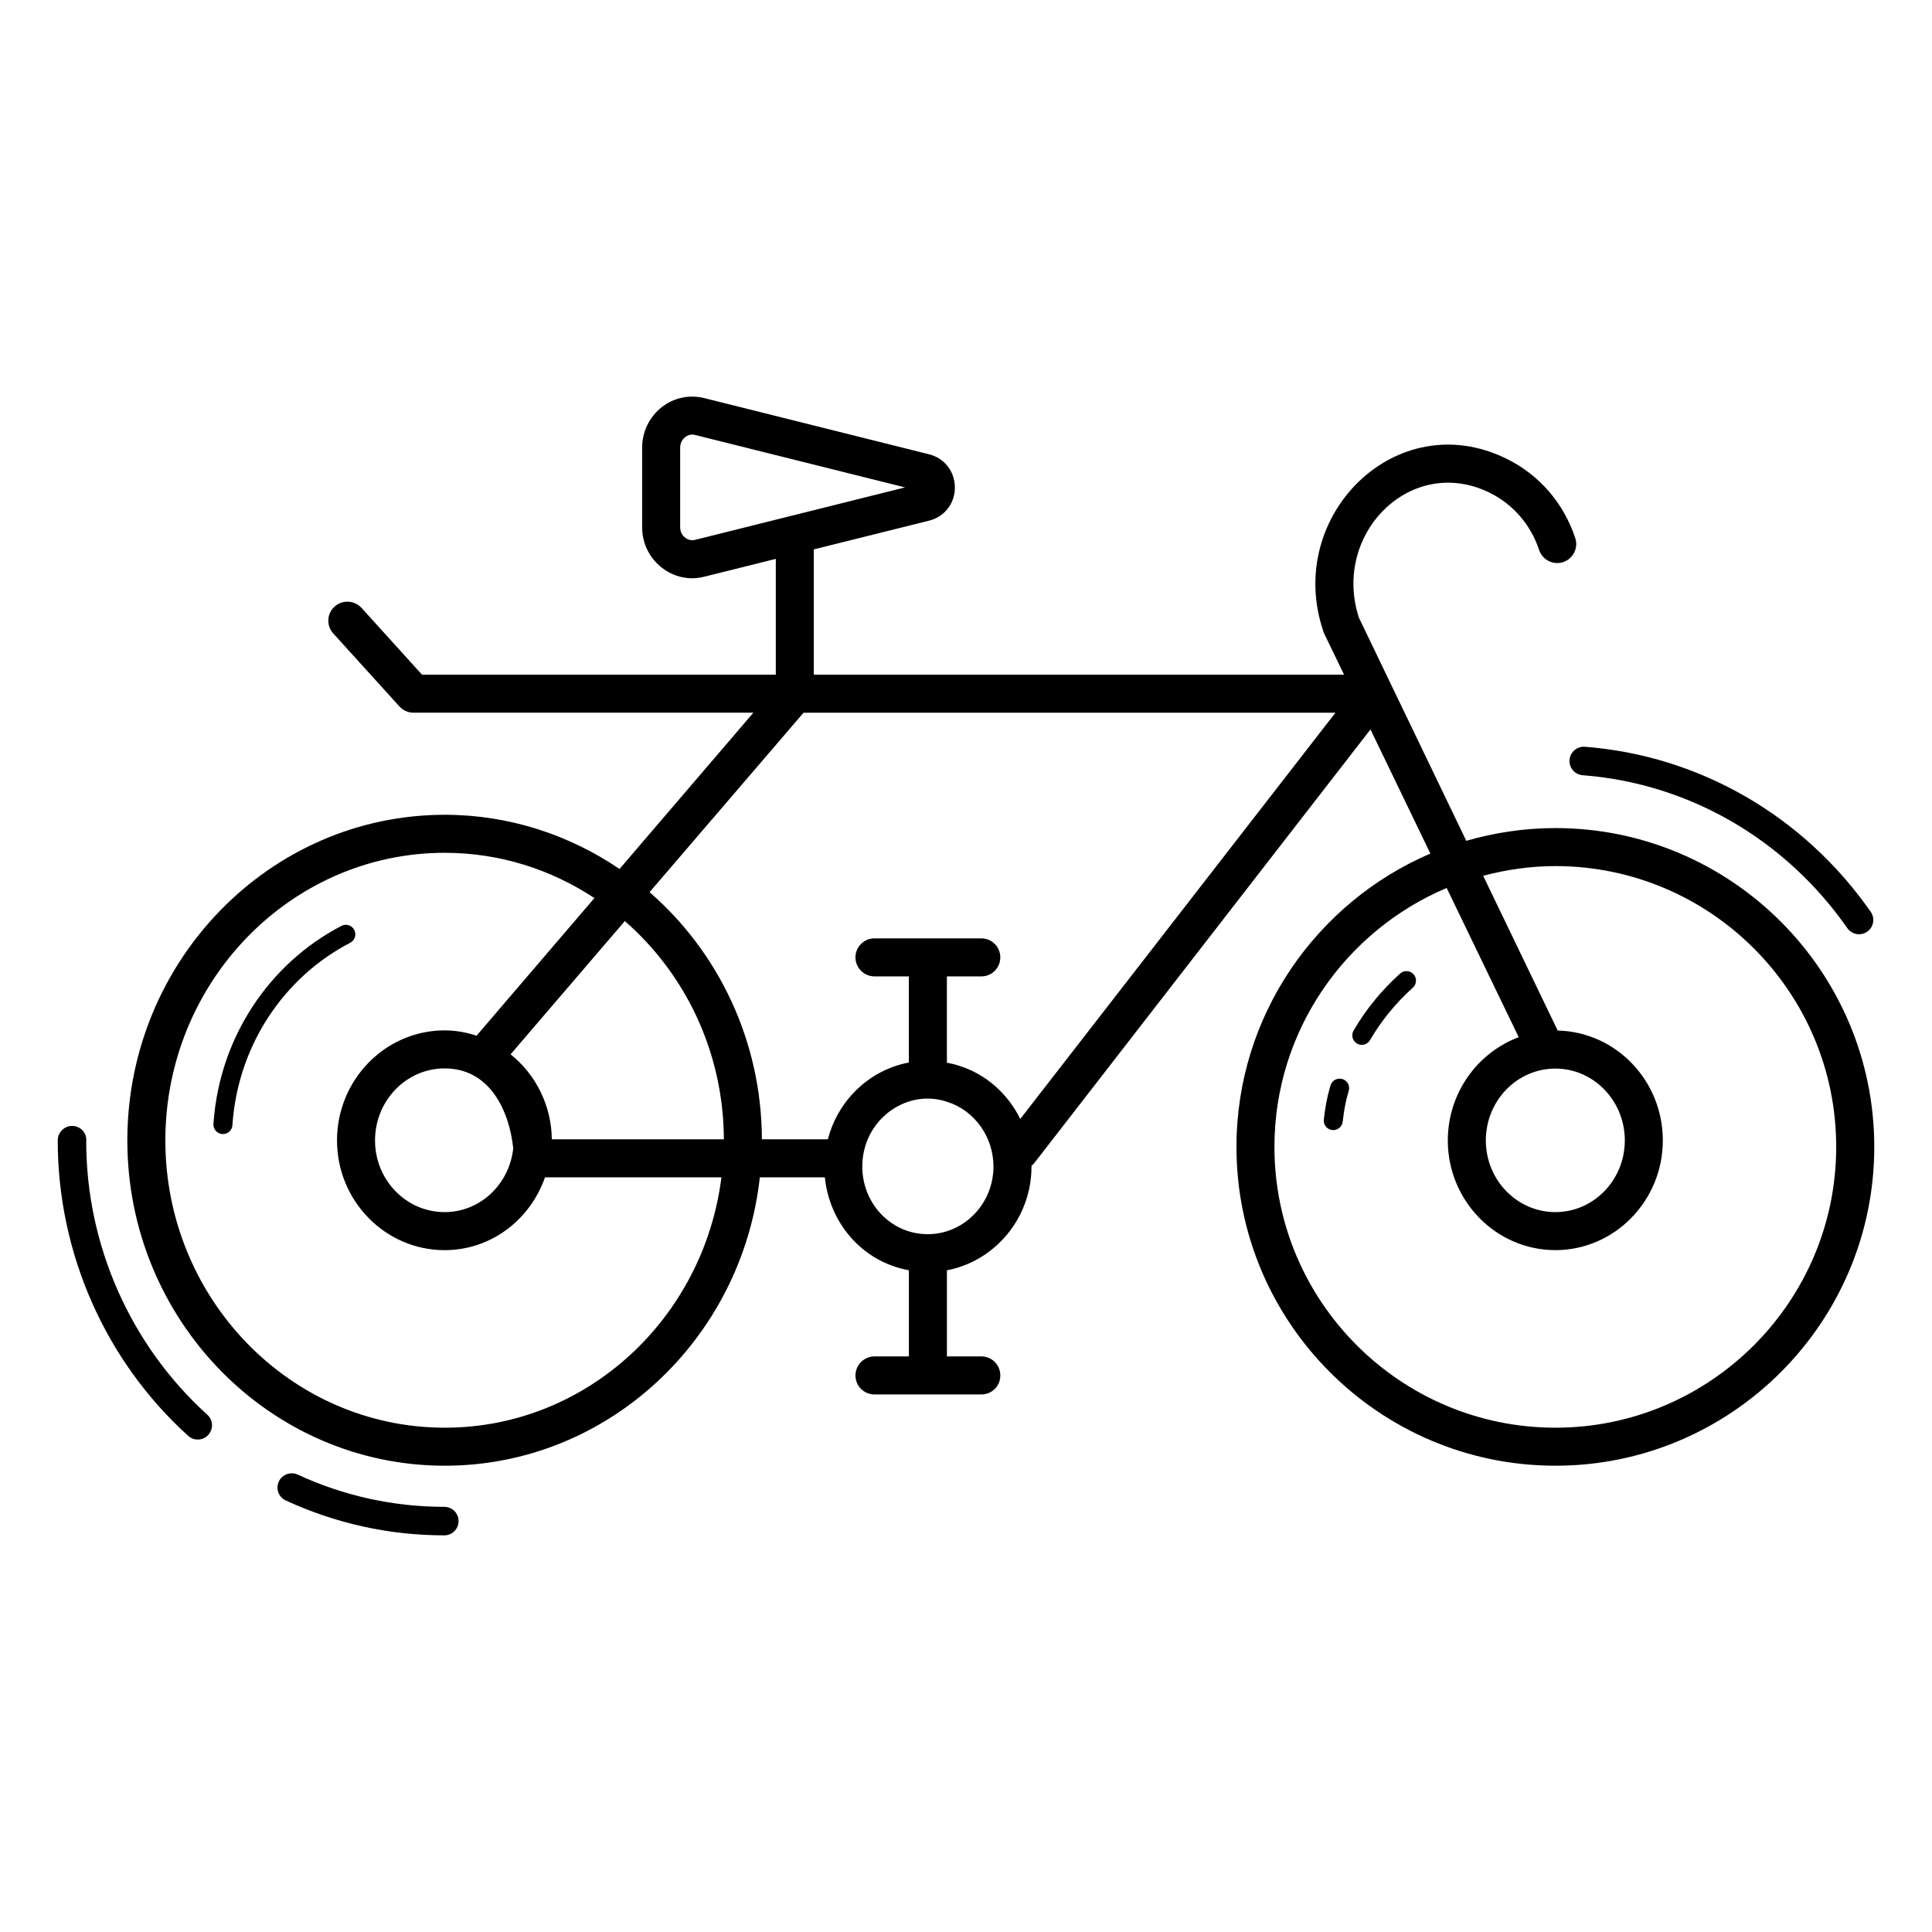 <?xml version="1.0" encoding="UTF-8"?>
<!-- Uploaded to: ICON Repo, www.iconrepo.com, Generator: ICON Repo Mixer Tools -->
<svg fill="#000000" width="800px" height="800px" version="1.1" viewBox="144 144 512 512" xmlns="http://www.w3.org/2000/svg">
 <g>
  <path d="m556.21 363.45c-8.211 0-16.121 1.211-23.629 3.375l-28.465-59.148c-7.203-22.27 13.855-43.328 34.66-33.102 6.195 3.074 10.883 8.465 13.098 15.164 0.906 2.672 3.727 4.082 6.398 3.223 2.621-0.906 4.082-3.727 3.176-6.398-3.074-9.27-9.574-16.777-18.238-21.008-29.07-14.309-58.793 15.062-48.566 45.594 0.051 0.203 0.152 0.402 0.203 0.605l5.34 11.031-140.52 0.008v-33.199l30.531-7.609c4.082-1.008 6.852-4.535 6.852-8.766 0-4.281-2.769-7.809-6.801-8.816l-59.652-14.914c-3.93-0.957-8.012-0.102-11.234 2.418-3.273 2.57-5.188 6.5-5.188 10.73v21.109c0 4.231 1.914 8.109 5.188 10.68 2.367 1.863 5.188 2.82 8.062 2.82 1.059 0 2.117-0.152 3.176-0.402l18.992-4.734v30.684h-93.758l-16.02-17.684c-1.914-2.066-5.09-2.219-7.152-0.352-2.066 1.863-2.215 5.039-0.352 7.102l17.531 19.348c0.957 1.059 2.316 1.664 3.727 1.664h90.082l-35.469 41.414c-13.301-9.02-29.223-14.359-46.301-14.359-46.402 0-84.137 38.742-84.137 86.301 0 47.559 37.734 86.203 84.137 86.203 43.125 0 78.746-33.504 83.48-76.426h17.23c1.211 11.941 9.723 22.32 22.27 24.637v22.824h-9.117c-2.769 0-5.039 2.266-5.039 5.039 0 2.82 2.266 5.039 5.039 5.039h28.312c2.82 0 5.039-2.215 5.039-5.039 0-2.769-2.215-5.039-5.039-5.039h-9.117v-22.824c12.746-2.418 22.418-13.855 22.418-27.508v-0.203c0.203-0.199 0.453-0.352 0.656-0.605l89.176-115.02 15.871 32.898c-30.18 12.949-51.387 42.926-51.387 77.738 0 46.602 37.938 84.488 84.539 84.488 46.551 0 84.488-37.887 84.488-84.488-0.008-46.605-37.945-84.492-84.496-84.492zm-228.03-76.375c-1.258 0.301-2.168-0.254-2.621-0.605-0.805-0.605-1.309-1.613-1.309-2.723v-21.109c0-1.109 0.504-2.168 1.359-2.82 0.352-0.25 0.957-0.656 1.863-0.656 0.203 0 0.453 0.051 0.707 0.102l55.672 13.906c-6.598 1.664-51.289 12.797-55.672 13.906zm-66.301 235.28c-40.859 0-74.059-34.16-74.059-76.125 0-42.016 33.199-76.227 74.059-76.227 14.609 0 28.164 4.434 39.648 11.992l-31.234 36.477c-2.723-0.906-5.594-1.41-8.465-1.41-15.719 0-28.516 13.098-28.516 29.172 0 16.02 12.797 29.07 28.516 29.07 12.242 0 22.621-7.961 26.602-19.297h46.754c-4.684 37.379-35.719 66.348-73.305 66.348zm18.137-74.008c-1.059 9.57-8.816 16.879-18.188 16.879-10.176 0-18.441-8.516-18.441-18.992 0-10.531 8.262-19.094 18.441-19.094 11.941-0.004 17.129 11.129 18.188 21.207zm10.227-2.418c-0.102-8.918-4.231-17.18-10.934-22.52l30.277-35.316c15.969 13.906 26.148 34.66 26.25 57.836zm99.605 25.141c-9.723 0-17.332-8.113-17.332-17.938 0-12.344 11.738-20.809 22.52-17.129 7.203 2.266 12.242 9.27 12.242 17.129 0 9.875-7.809 17.938-17.43 17.938zm24.535-30.531c-3.273-6.648-9.07-11.891-16.223-14.105-1.008-0.352-2.117-0.605-3.223-0.805v-22.875h9.117c2.82 0 5.039-2.266 5.039-5.039 0-2.769-2.215-5.039-5.039-5.039h-28.312c-2.769 0-5.039 2.266-5.039 5.039 0 2.769 2.266 5.039 5.039 5.039h9.117v22.824c-10.43 1.965-18.793 9.977-21.461 20.355l-17.484-0.004c-0.102-26.25-11.637-49.727-29.773-65.496l40.809-47.559h140.96zm141.82 81.816c-41.062 0-74.465-33.402-74.465-74.414 0-30.832 18.895-57.332 45.645-68.617l19.094 39.547c-10.934 4.082-18.793 14.812-18.793 27.355 0 16.02 12.797 29.07 28.516 29.07 15.668 0 28.465-13.047 28.465-29.07 0-15.871-12.445-28.766-27.859-29.121l-19.75-41.012c6.098-1.613 12.496-2.57 19.145-2.57 41.012 0 74.414 33.352 74.414 74.414 0 41.016-33.402 74.418-74.41 74.418zm0-95.168c10.125 0 18.391 8.516 18.391 19.043 0 10.48-8.262 18.992-18.391 18.992-10.176 0-18.441-8.516-18.441-18.992 0-10.527 8.262-19.043 18.441-19.043z"/>
  <path d="m499.73 429.95c-1.348-0.383-2.734 0.367-3.133 1.699-0.984 3.305-1.352 5.543-1.766 9.023-0.168 1.379 0.82 2.633 2.203 2.793 0.098 0.016 0.195 0.02 0.301 0.02 1.254 0 2.344-0.941 2.496-2.223 0.391-3.246 0.707-5.199 1.598-8.176 0.391-1.336-0.367-2.738-1.699-3.137z"/>
  <path d="m515.05 402c-4.898 4.394-9.055 9.477-12.336 15.105-0.703 1.199-0.297 2.746 0.906 3.445 0.398 0.234 0.836 0.344 1.27 0.344 0.867 0 1.707-0.449 2.176-1.25 3.019-5.176 6.84-9.852 11.352-13.895 1.035-0.93 1.121-2.519 0.191-3.559-0.93-1.039-2.527-1.121-3.559-0.191z"/>
  <path d="m261.76 543.33c-13.52-0.016-26.598-2.887-38.859-8.547-1.883-0.867-4.137-0.051-5.012 1.844s-0.051 4.144 1.844 5.012c13.266 6.121 27.398 9.23 42.016 9.246h0.004c2.086 0 3.777-1.688 3.777-3.773 0.004-2.082-1.684-3.781-3.769-3.781z"/>
  <path d="m166.85 446.51c0.012-0.117 0.02-0.309 0.02-0.43 0-2.086-1.699-3.699-3.785-3.699-2.086 0-3.785 1.777-3.785 3.863 0 29.859 12.602 58.387 34.566 78.27 0.723 0.656 1.629 0.98 2.535 0.98 1.027 0 2.055-0.418 2.801-1.246 1.402-1.543 1.285-3.938-0.266-5.332-20.383-18.457-32.078-44.941-32.086-72.406z"/>
  <path d="m237.89 390.45c-0.645-1.246-2.168-1.723-3.394-1.082-9.523 4.934-17.699 12.367-23.645 21.512-2.707 4.168-4.93 8.641-6.609 13.305-2.035 5.664-3.273 11.605-3.676 17.668-0.094 1.387 0.961 2.59 2.348 2.68 0.059 0.004 0.113 0.004 0.172 0.004 1.312 0 2.422-1.023 2.508-2.352 0.367-5.594 1.512-11.074 3.391-16.301 1.543-4.297 3.59-8.422 6.086-12.262 5.473-8.41 12.988-15.246 21.738-19.777 1.242-0.641 1.723-2.16 1.082-3.394z"/>
  <path d="m559.94 345.38c-0.156 2.082 1.398 3.898 3.477 4.059 28.113 2.164 53.676 16.941 70.145 40.535 0.738 1.055 1.91 1.613 3.106 1.613 0.742 0 1.5-0.223 2.16-0.68 1.707-1.195 2.129-3.551 0.934-5.266-17.77-25.457-45.383-41.402-75.762-43.742-2.043-0.16-3.898 1.398-4.059 3.481z"/>
 </g>
</svg>